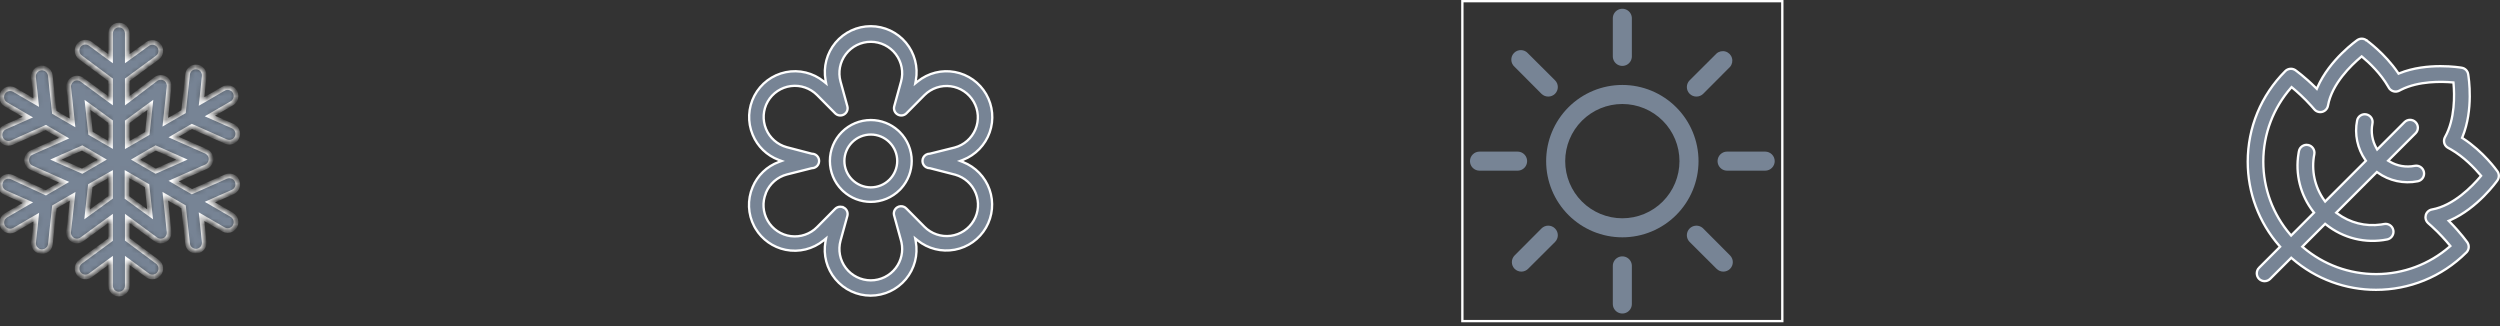 <svg width="429" height="56" viewBox="0 0 429 56" fill="none" xmlns="http://www.w3.org/2000/svg">
<rect x="0" y="0" width="429" height="56" fill="#333333" stroke="none"/>
<mask id="path-1-inside-1_313_444" fill="white">
<path d="M40.216 30.455C39.8 30.149 39.252 30.089 38.78 30.298L32.934 32.895L29.802 31.077L35.347 28.624C35.694 28.475 35.969 28.195 36.113 27.844C36.257 27.493 36.257 27.099 36.113 26.749C35.969 26.398 35.694 26.118 35.347 25.969L29.802 23.516L32.934 21.698L38.78 24.295C38.968 24.369 39.168 24.408 39.369 24.41C39.647 24.409 39.919 24.326 40.151 24.172C40.383 24.018 40.565 23.8 40.676 23.545C40.831 23.194 40.841 22.797 40.703 22.44C40.566 22.082 40.292 21.795 39.944 21.64L36.022 19.908L39.786 17.729C40.232 17.472 40.508 16.994 40.509 16.477C40.51 15.96 40.236 15.481 39.791 15.222C39.345 14.962 38.796 14.961 38.349 15.219L34.586 17.412L35.045 13.083C35.085 12.702 34.974 12.321 34.733 12.023C34.494 11.726 34.146 11.536 33.767 11.496C33.39 11.455 33.012 11.566 32.716 11.804C32.42 12.042 32.23 12.387 32.187 12.766L31.497 19.158L28.366 20.976L29.012 14.916C29.05 14.632 29.004 14.344 28.878 14.086C28.753 13.83 28.555 13.616 28.308 13.473C28.067 13.333 27.79 13.267 27.512 13.282C27.234 13.298 26.967 13.394 26.742 13.559L21.844 17.282V13.689L27.001 9.894C27.31 9.669 27.517 9.329 27.576 8.95C27.636 8.571 27.542 8.183 27.317 7.874C27.093 7.563 26.754 7.355 26.377 7.295C25.999 7.236 25.614 7.33 25.306 7.556L21.844 10.067V5.738C21.844 5.223 21.57 4.746 21.125 4.489C20.681 4.231 20.133 4.231 19.689 4.489C19.244 4.747 18.971 5.223 18.971 5.738V10.067L15.508 7.513C15.2 7.287 14.815 7.194 14.437 7.253C14.06 7.313 13.722 7.521 13.497 7.831C13.273 8.14 13.18 8.527 13.239 8.906C13.298 9.285 13.505 9.625 13.813 9.851L18.971 13.689V17.282L14.072 13.675C13.847 13.509 13.58 13.413 13.302 13.398C13.024 13.383 12.747 13.449 12.506 13.588C12.259 13.732 12.061 13.945 11.936 14.202C11.81 14.459 11.764 14.748 11.802 15.031L12.449 21.092L9.317 19.273L8.627 12.953C8.571 12.438 8.245 11.992 7.772 11.783C7.3 11.574 6.752 11.635 6.336 11.942C5.92 12.248 5.698 12.755 5.754 13.271L6.214 17.6L2.45 15.406C2.004 15.149 1.454 15.149 1.009 15.409C0.564 15.669 0.29 16.147 0.291 16.665C0.292 17.182 0.567 17.659 1.014 17.917L4.778 20.096L0.856 21.827C0.507 21.982 0.234 22.27 0.097 22.627C-0.041 22.985 -0.031 23.382 0.123 23.732C0.234 23.988 0.417 24.206 0.649 24.36C0.881 24.514 1.152 24.596 1.431 24.598C1.632 24.596 1.832 24.557 2.019 24.483L7.866 21.885L10.998 23.703L5.453 26.156C5.105 26.305 4.83 26.585 4.687 26.936C4.543 27.287 4.543 27.681 4.687 28.032C4.83 28.383 5.105 28.663 5.453 28.811L10.998 31.265L7.866 33.083L2.034 30.384C1.684 30.23 1.286 30.222 0.931 30.363C0.574 30.504 0.289 30.782 0.138 31.135C-0.017 31.485 -0.027 31.882 0.111 32.239C0.248 32.597 0.522 32.885 0.87 33.039L4.792 34.771L1.028 36.95C0.582 37.208 0.306 37.685 0.305 38.202C0.304 38.72 0.578 39.198 1.023 39.458C1.469 39.717 2.018 39.718 2.465 39.461L6.229 37.267L5.769 41.596C5.729 41.977 5.841 42.358 6.081 42.656C6.32 42.954 6.668 43.144 7.047 43.184H7.205C7.561 43.186 7.904 43.056 8.169 42.819C8.435 42.581 8.603 42.254 8.642 41.899L9.331 35.507L12.463 33.689L11.788 39.721C11.75 40.004 11.796 40.292 11.921 40.55C12.047 40.806 12.245 41.02 12.492 41.163C12.733 41.303 13.009 41.369 13.288 41.354C13.566 41.338 13.833 41.242 14.058 41.077L18.971 37.484V41.12L13.813 44.915C13.398 45.219 13.175 45.723 13.23 46.237C13.284 46.75 13.607 47.196 14.077 47.406C14.547 47.615 15.093 47.557 15.509 47.253L18.971 44.699V49.028C18.971 49.543 19.244 50.019 19.689 50.277C20.133 50.535 20.681 50.535 21.125 50.277C21.57 50.019 21.844 49.543 21.844 49.028V44.699L25.306 47.253C25.552 47.432 25.849 47.528 26.153 47.527C26.561 47.529 26.95 47.356 27.224 47.051C27.498 46.748 27.63 46.341 27.587 45.933C27.545 45.526 27.331 45.155 27.001 44.915L21.844 41.077V37.484L26.742 41.091C26.989 41.27 27.285 41.367 27.59 41.365C27.841 41.367 28.089 41.303 28.308 41.178C28.555 41.035 28.753 40.821 28.878 40.564C29.004 40.307 29.05 40.018 29.012 39.735L28.366 33.674L31.497 35.492L32.187 41.813C32.226 42.167 32.394 42.495 32.66 42.732C32.925 42.969 33.268 43.099 33.623 43.097H33.767C34.146 43.057 34.494 42.867 34.733 42.569C34.974 42.272 35.085 41.891 35.045 41.51L34.586 37.181L38.349 39.374C38.796 39.632 39.345 39.631 39.791 39.371C40.236 39.112 40.51 38.633 40.509 38.116C40.508 37.599 40.232 37.121 39.786 36.863L36.022 34.684L39.944 32.953C40.416 32.744 40.741 32.298 40.797 31.783C40.854 31.268 40.632 30.762 40.216 30.455ZM18.971 20.875V24.858L15.537 22.867L15.006 17.989L18.971 20.875ZM9.604 27.383L14.101 25.392L17.534 27.383L14.101 29.374L9.604 27.383ZM18.971 33.862L14.963 36.777L15.494 31.871L18.971 29.879V33.862ZM21.843 20.904L25.808 17.989L25.277 22.896L21.843 24.887V20.904ZM21.8 33.891V29.879L25.234 31.871L25.765 36.777L21.8 33.891ZM26.713 29.374L23.28 27.383L26.713 25.392L31.21 27.383L26.713 29.374Z"/>
</mask>
<path d="M40.216 30.455C39.8 30.149 39.252 30.089 38.78 30.298L32.934 32.895L29.802 31.077L35.347 28.624C35.694 28.475 35.969 28.195 36.113 27.844C36.257 27.493 36.257 27.099 36.113 26.749C35.969 26.398 35.694 26.118 35.347 25.969L29.802 23.516L32.934 21.698L38.78 24.295C38.968 24.369 39.168 24.408 39.369 24.41C39.647 24.409 39.919 24.326 40.151 24.172C40.383 24.018 40.565 23.8 40.676 23.545C40.831 23.194 40.841 22.797 40.703 22.44C40.566 22.082 40.292 21.795 39.944 21.64L36.022 19.908L39.786 17.729C40.232 17.472 40.508 16.994 40.509 16.477C40.51 15.96 40.236 15.481 39.791 15.222C39.345 14.962 38.796 14.961 38.349 15.219L34.586 17.412L35.045 13.083C35.085 12.702 34.974 12.321 34.733 12.023C34.494 11.726 34.146 11.536 33.767 11.496C33.39 11.455 33.012 11.566 32.716 11.804C32.42 12.042 32.23 12.387 32.187 12.766L31.497 19.158L28.366 20.976L29.012 14.916C29.05 14.632 29.004 14.344 28.878 14.086C28.753 13.83 28.555 13.616 28.308 13.473C28.067 13.333 27.79 13.267 27.512 13.282C27.234 13.298 26.967 13.394 26.742 13.559L21.844 17.282V13.689L27.001 9.894C27.31 9.669 27.517 9.329 27.576 8.95C27.636 8.571 27.542 8.183 27.317 7.874C27.093 7.563 26.754 7.355 26.377 7.295C25.999 7.236 25.614 7.33 25.306 7.556L21.844 10.067V5.738C21.844 5.223 21.57 4.746 21.125 4.489C20.681 4.231 20.133 4.231 19.689 4.489C19.244 4.747 18.971 5.223 18.971 5.738V10.067L15.508 7.513C15.2 7.287 14.815 7.194 14.437 7.253C14.06 7.313 13.722 7.521 13.497 7.831C13.273 8.14 13.18 8.527 13.239 8.906C13.298 9.285 13.505 9.625 13.813 9.851L18.971 13.689V17.282L14.072 13.675C13.847 13.509 13.58 13.413 13.302 13.398C13.024 13.383 12.747 13.449 12.506 13.588C12.259 13.732 12.061 13.945 11.936 14.202C11.81 14.459 11.764 14.748 11.802 15.031L12.449 21.092L9.317 19.273L8.627 12.953C8.571 12.438 8.245 11.992 7.772 11.783C7.3 11.574 6.752 11.635 6.336 11.942C5.92 12.248 5.698 12.755 5.754 13.271L6.214 17.6L2.45 15.406C2.004 15.149 1.454 15.149 1.009 15.409C0.564 15.669 0.29 16.147 0.291 16.665C0.292 17.182 0.567 17.659 1.014 17.917L4.778 20.096L0.856 21.827C0.507 21.982 0.234 22.27 0.097 22.627C-0.041 22.985 -0.031 23.382 0.123 23.732C0.234 23.988 0.417 24.206 0.649 24.36C0.881 24.514 1.152 24.596 1.431 24.598C1.632 24.596 1.832 24.557 2.019 24.483L7.866 21.885L10.998 23.703L5.453 26.156C5.105 26.305 4.83 26.585 4.687 26.936C4.543 27.287 4.543 27.681 4.687 28.032C4.83 28.383 5.105 28.663 5.453 28.811L10.998 31.265L7.866 33.083L2.034 30.384C1.684 30.23 1.286 30.222 0.931 30.363C0.574 30.504 0.289 30.782 0.138 31.135C-0.017 31.485 -0.027 31.882 0.111 32.239C0.248 32.597 0.522 32.885 0.87 33.039L4.792 34.771L1.028 36.95C0.582 37.208 0.306 37.685 0.305 38.202C0.304 38.72 0.578 39.198 1.023 39.458C1.469 39.717 2.018 39.718 2.465 39.461L6.229 37.267L5.769 41.596C5.729 41.977 5.841 42.358 6.081 42.656C6.32 42.954 6.668 43.144 7.047 43.184H7.205C7.561 43.186 7.904 43.056 8.169 42.819C8.435 42.581 8.603 42.254 8.642 41.899L9.331 35.507L12.463 33.689L11.788 39.721C11.75 40.004 11.796 40.292 11.921 40.55C12.047 40.806 12.245 41.02 12.492 41.163C12.733 41.303 13.009 41.369 13.288 41.354C13.566 41.338 13.833 41.242 14.058 41.077L18.971 37.484V41.12L13.813 44.915C13.398 45.219 13.175 45.723 13.23 46.237C13.284 46.75 13.607 47.196 14.077 47.406C14.547 47.615 15.093 47.557 15.509 47.253L18.971 44.699V49.028C18.971 49.543 19.244 50.019 19.689 50.277C20.133 50.535 20.681 50.535 21.125 50.277C21.57 50.019 21.844 49.543 21.844 49.028V44.699L25.306 47.253C25.552 47.432 25.849 47.528 26.153 47.527C26.561 47.529 26.95 47.356 27.224 47.051C27.498 46.748 27.63 46.341 27.587 45.933C27.545 45.526 27.331 45.155 27.001 44.915L21.844 41.077V37.484L26.742 41.091C26.989 41.27 27.285 41.367 27.59 41.365C27.841 41.367 28.089 41.303 28.308 41.178C28.555 41.035 28.753 40.821 28.878 40.564C29.004 40.307 29.05 40.018 29.012 39.735L28.366 33.674L31.497 35.492L32.187 41.813C32.226 42.167 32.394 42.495 32.66 42.732C32.925 42.969 33.268 43.099 33.623 43.097H33.767C34.146 43.057 34.494 42.867 34.733 42.569C34.974 42.272 35.085 41.891 35.045 41.51L34.586 37.181L38.349 39.374C38.796 39.632 39.345 39.631 39.791 39.371C40.236 39.112 40.51 38.633 40.509 38.116C40.508 37.599 40.232 37.121 39.786 36.863L36.022 34.684L39.944 32.953C40.416 32.744 40.741 32.298 40.797 31.783C40.854 31.268 40.632 30.762 40.216 30.455ZM18.971 20.875V24.858L15.537 22.867L15.006 17.989L18.971 20.875ZM9.604 27.383L14.101 25.392L17.534 27.383L14.101 29.374L9.604 27.383ZM18.971 33.862L14.963 36.777L15.494 31.871L18.971 29.879V33.862ZM21.843 20.904L25.808 17.989L25.277 22.896L21.843 24.887V20.904ZM21.8 33.891V29.879L25.234 31.871L25.765 36.777L21.8 33.891ZM26.713 29.374L23.28 27.383L26.713 25.392L31.21 27.383L26.713 29.374Z" fill="#778495" stroke="white" stroke-width="0.802" mask="url(#path-1-inside-1_313_444)"/>
<path d="M149.43 20.598C151.175 20.598 152.855 21.248 154.143 22.414L154.395 22.654C155.711 23.971 156.451 25.757 156.451 27.619C156.451 29.365 155.801 31.044 154.635 32.332L154.395 32.584C153.078 33.901 151.292 34.641 149.43 34.641C147.684 34.641 146.005 33.99 144.717 32.825L144.465 32.584C143.148 31.267 142.408 29.481 142.408 27.619C142.408 25.757 143.148 23.971 144.465 22.654C145.782 21.338 147.568 20.598 149.43 20.598ZM149.43 23.086C148.228 23.086 147.075 23.563 146.225 24.413C145.374 25.263 144.896 26.417 144.896 27.619C144.896 28.822 145.374 29.974 146.224 30.825C147.074 31.675 148.227 32.153 149.43 32.153C150.632 32.153 151.785 31.675 152.635 30.825C153.485 29.974 153.963 28.822 153.963 27.619C153.963 26.417 153.485 25.264 152.635 24.414C151.785 23.564 150.632 23.086 149.43 23.086Z" fill="#778495" stroke="white" stroke-width="0.401"/>
<path d="M149.415 4.496C151.749 4.496 153.963 5.532 155.459 7.324C156.955 9.116 157.578 11.479 157.161 13.776L157.064 14.306L157.484 13.968C159.273 12.525 161.605 11.937 163.864 12.36C166.123 12.782 168.084 14.173 169.23 16.166C170.375 18.157 170.594 20.55 169.827 22.715C169.061 24.881 167.387 26.604 165.244 27.433L164.763 27.619L165.244 27.806C167.38 28.639 169.047 30.363 169.806 32.527C170.565 34.69 170.342 37.077 169.194 39.062C168.047 41.047 166.089 42.432 163.836 42.854C161.582 43.276 159.257 42.692 157.47 41.256L157.051 40.92L157.146 41.449C157.564 43.745 156.94 46.109 155.444 47.902C153.948 49.694 151.735 50.729 149.4 50.729C147.066 50.729 144.851 49.694 143.355 47.902C141.86 46.109 141.236 43.745 141.653 41.449L141.751 40.913L141.329 41.258C139.506 42.747 137.11 43.337 134.804 42.868C132.641 42.427 130.771 41.098 129.643 39.217L129.427 38.833C128.331 36.75 128.228 34.285 129.147 32.118L129.148 32.116C129.969 30.119 131.588 28.558 133.611 27.808L134.116 27.62L133.611 27.432C131.593 26.679 129.981 25.117 129.163 23.125L129.162 23.122C128.254 20.956 128.363 18.496 129.459 16.418C130.555 14.341 132.522 12.861 134.823 12.387C137.124 11.913 139.516 12.493 141.345 13.968L141.765 14.306L141.668 13.776C141.251 11.479 141.874 9.116 143.37 7.324C144.866 5.532 147.08 4.496 149.415 4.496ZM149.429 7.173C147.747 7.173 146.161 7.96 145.143 9.298C144.124 10.637 143.79 12.375 144.238 13.995L145.408 18.242C145.48 18.507 145.462 18.79 145.356 19.043C145.25 19.298 145.063 19.509 144.823 19.646L144.822 19.647C144.585 19.785 144.308 19.839 144.036 19.803C143.798 19.772 143.575 19.672 143.393 19.517L143.317 19.448L140.212 16.314C139.034 15.127 137.37 14.556 135.711 14.771C134.052 14.986 132.587 15.961 131.75 17.409V17.41C130.926 18.853 130.816 20.597 131.453 22.132C132.09 23.667 133.402 24.821 135.006 25.256L135.008 25.257L139.269 26.37L139.293 26.375H139.318C139.763 26.375 140.173 26.613 140.396 26.997C140.618 27.382 140.618 27.857 140.396 28.242C140.173 28.626 139.763 28.864 139.318 28.864H139.294L139.27 28.87L135.038 29.939H135.036C133.411 30.362 132.078 31.523 131.436 33.075L131.42 33.112V33.158C130.789 34.694 130.903 36.437 131.733 37.878C132.571 39.332 134.039 40.311 135.703 40.525C137.367 40.739 139.035 40.163 140.213 38.968L140.212 38.967L143.316 35.835C143.551 35.603 143.869 35.473 144.199 35.475H144.202C144.42 35.474 144.635 35.53 144.824 35.637V35.636C145.063 35.773 145.249 35.985 145.355 36.239V36.24C145.461 36.494 145.48 36.776 145.408 37.041L144.238 41.288C143.79 42.909 144.124 44.646 145.143 45.985C146.161 47.323 147.747 48.109 149.429 48.109C151.111 48.109 152.696 47.323 153.715 45.985C154.67 44.73 155.024 43.124 154.694 41.592L154.619 41.288L153.45 37.041L153.446 37.031L153.409 36.893C153.34 36.57 153.403 36.23 153.586 35.951C153.796 35.632 154.14 35.426 154.521 35.394C154.901 35.362 155.276 35.507 155.536 35.787L155.541 35.791L158.646 38.925C159.824 40.112 161.488 40.683 163.147 40.468C164.806 40.253 166.27 39.279 167.107 37.831H167.108C167.934 36.397 168.053 34.664 167.432 33.131C166.81 31.599 165.518 30.436 163.928 29.983L163.922 29.982L159.589 28.87L159.564 28.864H159.539C159.095 28.864 158.684 28.626 158.462 28.242C158.24 27.857 158.24 27.382 158.462 26.997C158.684 26.613 159.095 26.375 159.539 26.375H159.563L159.588 26.37L163.819 25.316L163.823 25.315C165.433 24.882 166.751 23.725 167.39 22.185C168.028 20.645 167.915 18.896 167.084 17.451C166.253 16.005 164.798 15.028 163.146 14.805C161.493 14.582 159.832 15.14 158.647 16.313L158.646 16.314L155.54 19.448C155.346 19.642 155.094 19.767 154.822 19.803C154.55 19.839 154.274 19.784 154.036 19.647L154.034 19.646C153.795 19.509 153.608 19.298 153.502 19.043C153.396 18.79 153.378 18.507 153.45 18.242L154.62 13.995C155.069 12.374 154.733 10.637 153.715 9.298C152.696 7.96 151.111 7.173 149.429 7.173Z" fill="#778495" stroke="white" stroke-width="0.401"/>
<rect x="-0.2" y="0.2" width="54.902" height="54.902" transform="matrix(-1 0 0 1 305.644 0)" stroke="white" stroke-width="0.401"/>
<path d="M269.148 18.407C271.6 15.955 274.925 14.578 278.393 14.578C281.86 14.578 285.186 15.955 287.638 18.407C290.09 20.858 291.467 24.184 291.467 27.651C291.467 31.119 290.089 34.444 287.638 36.896C285.186 39.348 281.86 40.725 278.393 40.725C274.925 40.725 271.6 39.348 269.148 36.896C266.696 34.445 265.319 31.119 265.319 27.651C265.319 24.184 266.696 20.859 269.148 18.407ZM271.46 34.585C273.299 36.424 275.793 37.457 278.393 37.457C280.994 37.457 283.488 36.424 285.327 34.585C287.165 32.746 288.198 30.252 288.198 27.651C288.198 25.051 287.165 22.557 285.327 20.718C283.488 18.879 280.994 17.846 278.393 17.846C275.793 17.846 273.299 18.879 271.46 20.718C269.621 22.557 268.588 25.051 268.588 27.651C268.588 30.252 269.621 32.746 271.46 34.585Z" fill="#778495"/>
<path d="M279.21 11.09C278.705 11.382 278.082 11.382 277.576 11.09C277.07 10.798 276.759 10.259 276.759 9.675V3.138C276.759 2.554 277.07 2.015 277.576 1.723C278.082 1.431 278.705 1.431 279.21 1.723C279.716 2.015 280.027 2.555 280.027 3.138V9.675C280.027 10.259 279.716 10.798 279.21 11.09Z" fill="#778495"/>
<path d="M277.576 44.212C278.082 43.921 278.705 43.921 279.21 44.212C279.716 44.505 280.027 45.044 280.027 45.628V52.164C280.027 52.748 279.716 53.288 279.21 53.58C278.705 53.871 278.082 53.871 277.576 53.58C277.07 53.288 276.759 52.748 276.759 52.164V45.628C276.759 45.044 277.07 44.505 277.576 44.212Z" fill="#778495"/>
<path d="M292.267 16.098C291.959 16.404 291.541 16.574 291.107 16.572C290.672 16.574 290.255 16.404 289.947 16.098C289.637 15.791 289.463 15.373 289.463 14.938C289.463 14.502 289.637 14.084 289.947 13.777L294.571 9.169C294.992 8.809 295.566 8.686 296.098 8.843C296.629 9 297.044 9.415 297.201 9.947C297.359 10.478 297.236 11.052 296.876 11.473L292.267 16.098Z" fill="#778495"/>
<path d="M264.519 39.205C264.826 38.895 265.244 38.721 265.679 38.721C266.115 38.721 266.533 38.895 266.84 39.205L266.84 39.205C267.149 39.512 267.323 39.929 267.323 40.365C267.323 40.801 267.149 41.219 266.84 41.526L262.215 46.134C261.909 46.438 261.495 46.609 261.063 46.609C260.631 46.609 260.217 46.438 259.911 46.134C259.606 45.828 259.436 45.413 259.436 44.982C259.436 44.55 259.606 44.136 259.911 43.83L264.519 39.205Z" fill="#778495"/>
<path d="M294.955 28.469C294.663 27.963 294.663 27.34 294.955 26.834C295.247 26.329 295.786 26.017 296.37 26.017H302.907C303.34 26.017 303.756 26.19 304.062 26.496C304.369 26.802 304.541 27.218 304.541 27.651C304.541 28.085 304.369 28.501 304.062 28.807C303.756 29.113 303.34 29.286 302.907 29.286H296.37C295.786 29.286 295.247 28.974 294.955 28.469Z" fill="#778495"/>
<path d="M253.881 26.017H260.418C261.002 26.017 261.541 26.329 261.833 26.834C262.125 27.34 262.125 27.963 261.833 28.469C261.541 28.974 261.002 29.286 260.418 29.286H253.881C253.447 29.286 253.032 29.113 252.725 28.807C252.419 28.501 252.247 28.085 252.247 27.651C252.247 27.218 252.419 26.802 252.725 26.496C253.032 26.189 253.447 26.017 253.881 26.017Z" fill="#778495"/>
<path d="M290.683 38.781C291.249 38.629 291.853 38.79 292.268 39.205L296.876 43.83C297.181 44.136 297.352 44.55 297.352 44.982C297.352 45.414 297.181 45.828 296.876 46.134C296.57 46.438 296.156 46.609 295.724 46.609C295.292 46.609 294.878 46.438 294.572 46.134L289.947 41.526C289.533 41.111 289.371 40.507 289.523 39.941C289.674 39.374 290.116 38.932 290.683 38.781Z" fill="#778495"/>
<path d="M265.68 16.572C265.245 16.574 264.828 16.404 264.519 16.098L259.911 11.473C259.565 11.177 259.358 10.75 259.341 10.295C259.323 9.84 259.496 9.398 259.818 9.076C260.14 8.754 260.582 8.581 261.037 8.599C261.492 8.616 261.919 8.823 262.215 9.169L262.215 9.169L266.84 13.777C267.149 14.084 267.323 14.502 267.323 14.938C267.323 15.373 267.149 15.791 266.84 16.098C266.531 16.404 266.114 16.574 265.68 16.572Z" fill="#778495"/>
<path d="M404.507 6.885C404.964 6.562 405.585 6.562 406.047 6.888V6.889H406.048C406.048 6.89 406.049 6.891 406.05 6.891C406.052 6.892 406.054 6.894 406.058 6.896C406.064 6.901 406.074 6.908 406.086 6.917C406.111 6.934 406.147 6.961 406.193 6.996C406.286 7.065 406.42 7.166 406.588 7.298C406.923 7.562 407.391 7.947 407.93 8.438C409.007 9.42 410.364 10.819 411.501 12.502L411.592 12.637L411.742 12.577C416.526 10.636 422.195 11.581 422.44 11.624H422.441C423.002 11.718 423.443 12.159 423.537 12.72C423.642 13.343 424.485 18.817 422.557 23.497L422.493 23.651L422.634 23.741C426.142 26.004 428.455 29.257 428.553 29.396C428.714 29.626 428.8 29.895 428.8 30.175C428.8 30.456 428.715 30.725 428.554 30.955C428.412 31.157 425.154 35.728 420.469 37.779L420.201 37.896L420.406 38.103C421.34 39.049 422.082 39.915 422.593 40.546C422.848 40.862 423.045 41.119 423.179 41.297C423.245 41.386 423.297 41.456 423.331 41.504C423.348 41.527 423.361 41.546 423.37 41.558C423.375 41.564 423.379 41.569 423.381 41.573C423.382 41.575 423.383 41.576 423.384 41.577V41.578L423.385 41.579C423.739 42.083 423.707 42.755 423.319 43.22L423.236 43.31C418.967 47.58 413.35 49.733 407.72 49.733C402.594 49.733 397.46 47.949 393.318 44.355L393.177 44.233L393.045 44.365L389.558 47.854H389.557C389.033 48.378 388.182 48.379 387.658 47.854C387.134 47.329 387.134 46.472 387.657 45.947L387.658 45.948L391.135 42.469L391.267 42.337L391.144 42.196C387.637 38.185 385.71 33.072 385.71 27.758C385.71 21.881 387.998 16.358 392.152 12.206V12.205C392.587 11.769 393.272 11.684 393.787 11.98L393.888 12.044H393.889L393.893 12.048C393.896 12.051 393.901 12.054 393.907 12.058C393.92 12.067 393.938 12.081 393.962 12.098C394.009 12.133 394.078 12.184 394.167 12.251C394.345 12.384 394.601 12.582 394.916 12.838C395.546 13.351 396.41 14.097 397.356 15.036L397.564 15.242L397.682 14.973C398.725 12.585 400.417 10.571 401.86 9.147C402.581 8.436 403.238 7.874 403.717 7.488C403.956 7.295 404.152 7.146 404.288 7.044C404.356 6.994 404.409 6.956 404.446 6.929C404.465 6.916 404.479 6.905 404.489 6.898L404.504 6.888L404.507 6.885ZM405.136 9.787C404.313 10.477 403.068 11.621 401.945 13.058C400.824 14.494 399.816 16.236 399.482 18.121V18.122C399.394 18.633 399.011 19.053 398.511 19.189C398.008 19.326 397.468 19.157 397.136 18.761L396.608 18.158C395.379 16.792 394.165 15.716 393.388 15.072L393.236 14.947L393.108 15.095C391.622 16.809 390.462 18.733 389.658 20.822C388.81 23.026 388.381 25.356 388.381 27.749C388.381 32.336 390.023 36.761 393.015 40.256L393.156 40.421L393.31 40.268L396.961 36.613L397.087 36.488L396.978 36.348C394.748 33.489 393.83 29.861 394.433 26.291L394.495 25.945C394.564 25.59 394.766 25.284 395.066 25.083C395.366 24.882 395.723 24.81 396.075 24.881V24.882C396.793 25.027 397.269 25.735 397.135 26.462C396.584 29.244 397.212 32.107 398.857 34.391L398.995 34.583L399.162 34.416L405.867 27.709L405.985 27.59L405.89 27.453C404.524 25.482 404.01 23.035 404.477 20.688V20.687C404.545 20.336 404.747 20.032 405.047 19.831C405.346 19.63 405.704 19.558 406.056 19.63C406.413 19.702 406.72 19.908 406.919 20.21C407.115 20.509 407.183 20.866 407.11 21.216L407.109 21.218C406.827 22.665 407.07 24.142 407.793 25.422L407.923 25.653L408.109 25.465L412.614 20.96C413.137 20.436 413.989 20.436 414.513 20.96V20.962C414.767 21.216 414.907 21.554 414.907 21.915C414.907 22.275 414.767 22.613 414.513 22.868L409.993 27.392L409.811 27.575L410.032 27.707C411.343 28.488 412.864 28.753 414.365 28.457C415.096 28.314 415.804 28.793 415.945 29.521C415.964 29.627 415.972 29.71 415.972 29.784C415.972 30.426 415.515 30.982 414.89 31.105C412.481 31.58 409.994 31.037 408.013 29.615L407.875 29.516L407.754 29.636L401.062 36.33L400.898 36.495L401.085 36.632C403.242 38.232 405.928 38.91 408.585 38.53L409.115 38.44C409.839 38.3 410.546 38.774 410.693 39.499V39.5L410.695 39.509C410.713 39.608 410.721 39.692 410.721 39.766C410.721 40.409 410.264 40.965 409.639 41.088C405.914 41.826 402.106 40.89 399.134 38.519L398.994 38.408L398.867 38.535L395.229 42.175L395.075 42.33L395.241 42.47C398.723 45.419 403.137 47.036 407.722 47.036C407.744 47.036 407.766 47.036 407.788 47.036C412.417 47.02 416.857 45.355 420.331 42.341L420.479 42.213L420.354 42.062C419.712 41.283 418.642 40.068 417.283 38.833L416.684 38.303C416.382 38.043 416.211 37.668 416.211 37.276C416.211 37.159 416.227 37.037 416.258 36.923L416.259 36.922C416.395 36.42 416.812 36.037 417.319 35.949H417.32C419.193 35.616 420.93 34.609 422.365 33.489C423.802 32.367 424.951 31.123 425.645 30.299L425.753 30.171L425.645 30.041C424.638 28.844 422.821 26.927 420.567 25.631L420.111 25.381C419.826 25.231 419.61 24.993 419.49 24.7L419.444 24.571C419.357 24.258 419.38 23.928 419.505 23.642L419.565 23.522C421.31 20.421 421.196 16.249 421.026 14.322L421.012 14.154L420.844 14.139C418.997 13.979 415.069 13.87 412.018 15.403L411.726 15.556C411.084 15.907 410.269 15.671 409.91 15.031L409.829 14.886L409.828 14.884C408.518 12.6 406.58 10.777 405.393 9.787L405.264 9.679L405.136 9.787Z" fill="#778495" stroke="white" stroke-width="0.401"/>
</svg>
